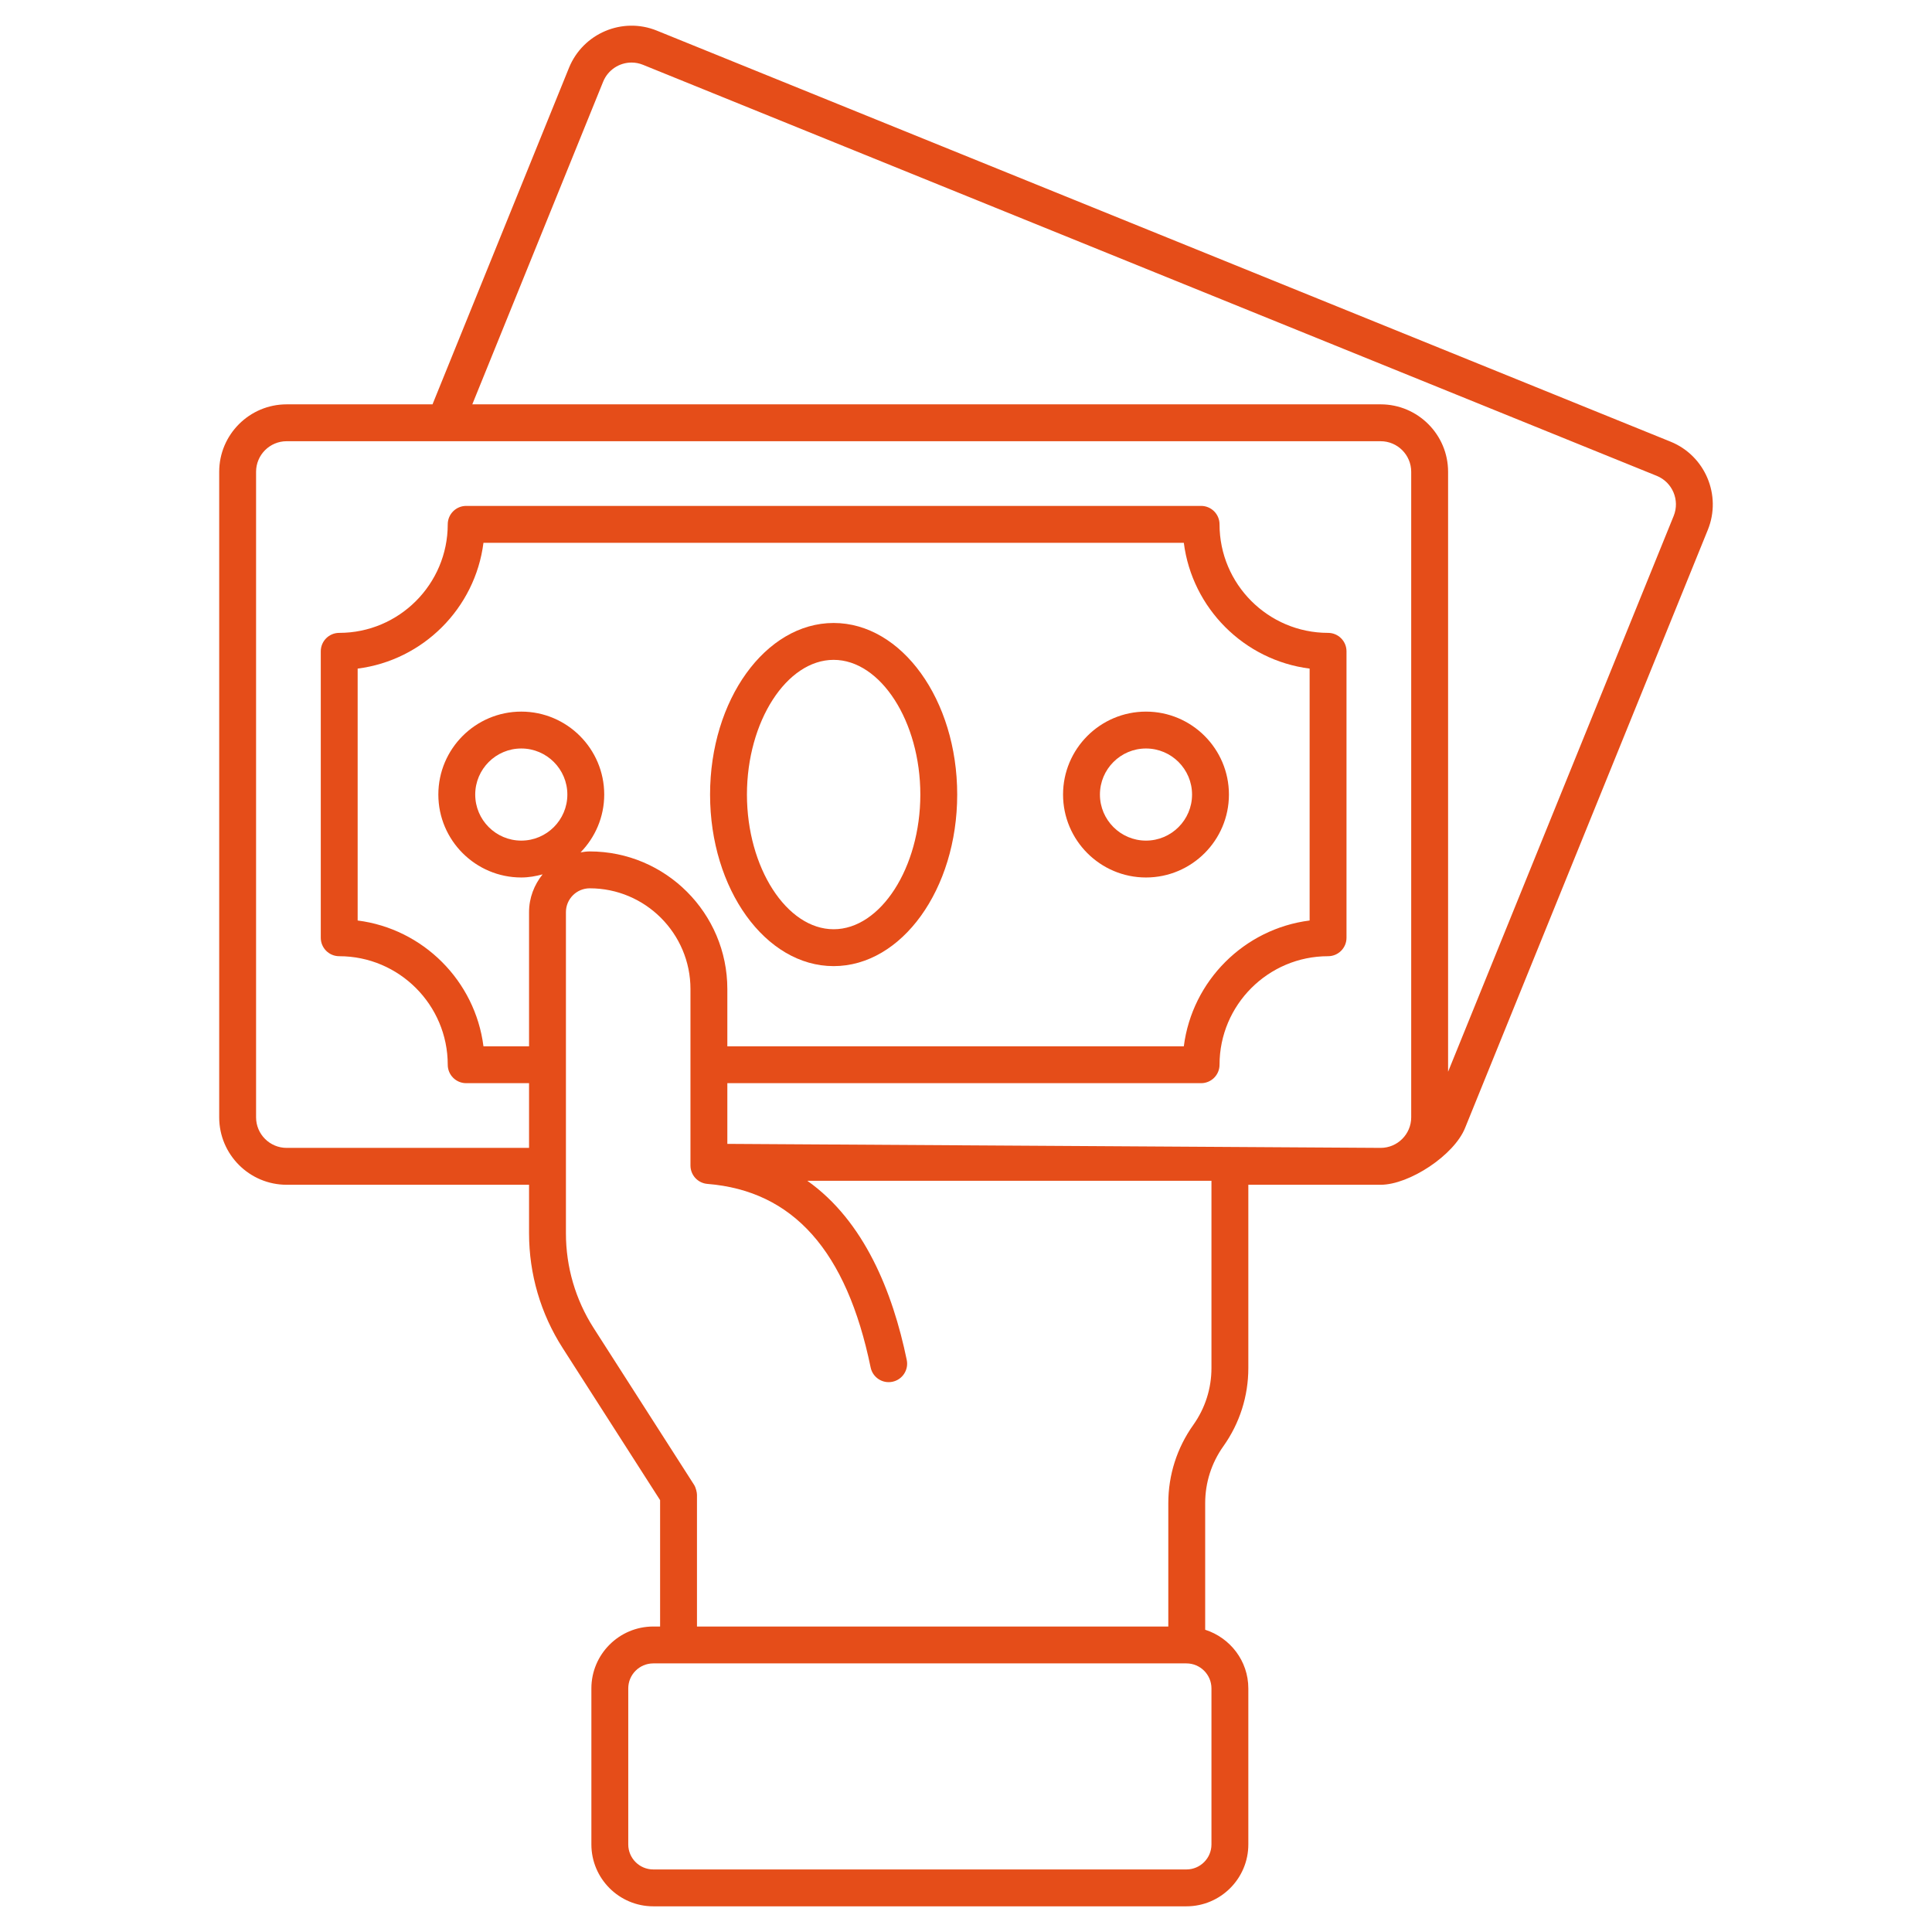 <?xml version="1.0" encoding="UTF-8"?> <svg xmlns="http://www.w3.org/2000/svg" xmlns:xlink="http://www.w3.org/1999/xlink" xmlns:svgjs="http://svgjs.dev/svgjs" viewBox="0 0 512 512" width="300" height="300" version="1.1"><g transform="matrix(1,0,0,1,0,0)"><g id="_x31_7_Money"><g><path d="m324.198 383.28c4.333-6.096 6.623-13.27 6.623-20.748v-48.557h35.06c7.616 0 19.499-7.854 22.382-15.069l64.337-158.513c0-.002 0-.002.002-.005 3.696-9.14-.718-19.605-9.849-23.327l-268.676-108.94c-9.107-3.712-19.555.694-23.286 9.842l-36.171 89.193h-38.655c-9.856 0-17.875 8.019-17.875 17.875v171.069c0 9.856 8.019 17.875 17.875 17.875h64.24v12.874c0 10.789 3.075 21.292 8.897 30.377l25.832 40.326v33.493h-1.806c-9.045 0-16.405 7.36-16.405 16.405v41.34c0 9.045 7.36 16.405 16.405 16.405h141.289c9.045 0 16.405-7.36 16.405-16.405v-41.34c0-7.301-4.829-13.432-11.435-15.552v-33.53c-.001-5.439 1.664-10.655 4.811-15.088zm-164.355-361.638c1.286-3.149 4.323-5.065 7.523-5.065 1.012 0 2.038.191 3.03.596l268.678 108.941c4.147 1.692 6.153 6.451 4.469 10.61l-59.785 147.298v-158.991c0-9.856-8.019-17.875-17.875-17.875h-240.719zm-19.638 282.561h-64.24c-4.469 0-8.102-3.634-8.102-8.102v-171.07c0-4.469 3.634-8.102 8.102-8.102h289.917c4.469 0 8.102 3.634 8.102 8.102v171.069c0 4.469-3.634 8.102-8.102 8.102-29.499-.181-157.944-.969-173.128-1.062v-16.086h125.549c2.698 0 4.886-2.188 4.886-4.886 0-15.859 12.903-28.762 28.762-28.762 2.698 0 4.886-2.188 4.886-4.886v-75.914c0-2.698-2.188-4.886-4.886-4.886-15.859 0-28.762-12.903-28.762-28.762 0-2.698-2.188-4.886-4.886-4.886h-194.759c-2.698 0-4.886 2.188-4.886 4.886 0 15.859-12.903 28.762-28.762 28.762-2.698 0-4.886 2.188-4.886 4.886v75.914c0 2.698 2.188 4.886 4.886 4.886 15.859 0 28.762 12.903 28.762 28.762 0 2.698 2.188 4.886 4.886 4.886h16.661zm0-62.484v35.564h-12.082c-2.205-17.35-15.99-31.136-33.34-33.34v-66.757c17.35-2.205 31.136-15.99 33.34-33.34h185.602c2.205 17.35 15.99 31.136 33.34 33.34v66.757c-17.35 2.205-31.136 15.99-33.34 33.34h-120.972v-15.177c0-20.108-16.36-36.468-36.468-36.468-.831 0-1.629.123-2.426.245 3.865-3.963 6.267-9.359 6.267-15.319 0-12.12-9.858-21.979-21.979-21.979s-21.981 9.858-21.981 21.979 9.861 21.979 21.981 21.979c1.965 0 3.835-.342 5.649-.828-2.211 2.755-3.591 6.205-3.591 10.004zm-2.057-18.948c-6.733 0-12.209-5.476-12.209-12.206s5.476-12.206 12.209-12.206c6.731 0 12.206 5.476 12.206 12.206s-5.475 12.206-12.206 12.206zm182.901 224.68v41.34c0 3.658-2.975 6.633-6.633 6.633h-141.289c-3.658 0-6.633-2.975-6.633-6.633v-41.34c0-3.658 2.975-6.633 6.633-6.633h141.289c3.658 0 6.633 2.975 6.633 6.633zm-4.815-69.83c-4.333 6.094-6.621 13.268-6.621 20.748v32.677h-124.907v-34.924c0-.546-.266-1.847-.773-2.636l-26.605-41.531c-4.808-7.508-7.351-16.188-7.351-25.104v-85.13c0-3.479 2.83-6.308 6.308-6.308 14.721 0 26.696 11.975 26.696 26.696v46.768c0 2.546 1.956 4.667 4.493 4.87 22.735 1.835 36.883 17.744 43.253 48.636.546 2.644 3.123 4.352 5.774 3.798 2.641-.546 4.342-3.13 3.798-5.774-3.729-18.07-11.293-36.843-26.359-47.491h107.109v49.619c0 5.435-1.665 10.651-4.815 15.086z" fill="#e54d19" fill-opacity="1" data-original-color="#000000ff" stroke="none" stroke-opacity="1"></path><path d="m220.923 256.032c18.056 0 32.746-20.397 32.746-45.468s-14.69-45.468-32.746-45.468c-18.059 0-32.748 20.397-32.748 45.468s14.69 45.468 32.748 45.468zm0-81.163c12.452 0 22.974 16.346 22.974 35.695s-10.522 35.695-22.974 35.695c-12.454 0-22.976-16.346-22.976-35.695s10.522-35.695 22.976-35.695z" fill="#e54d19" fill-opacity="1" data-original-color="#000000ff" stroke="none" stroke-opacity="1"></path><path d="m303.699 232.543c12.12 0 21.979-9.858 21.979-21.979s-9.858-21.979-21.979-21.979c-12.12 0-21.979 9.858-21.979 21.979s9.859 21.979 21.979 21.979zm0-34.185c6.731 0 12.206 5.476 12.206 12.206s-5.476 12.206-12.206 12.206c-6.731 0-12.206-5.476-12.206-12.206s5.475-12.206 12.206-12.206z" fill="#e54d19" fill-opacity="1" data-original-color="#000000ff" stroke="none" stroke-opacity="1"></path></g></g><g id="Layer_1"></g></g></svg> 